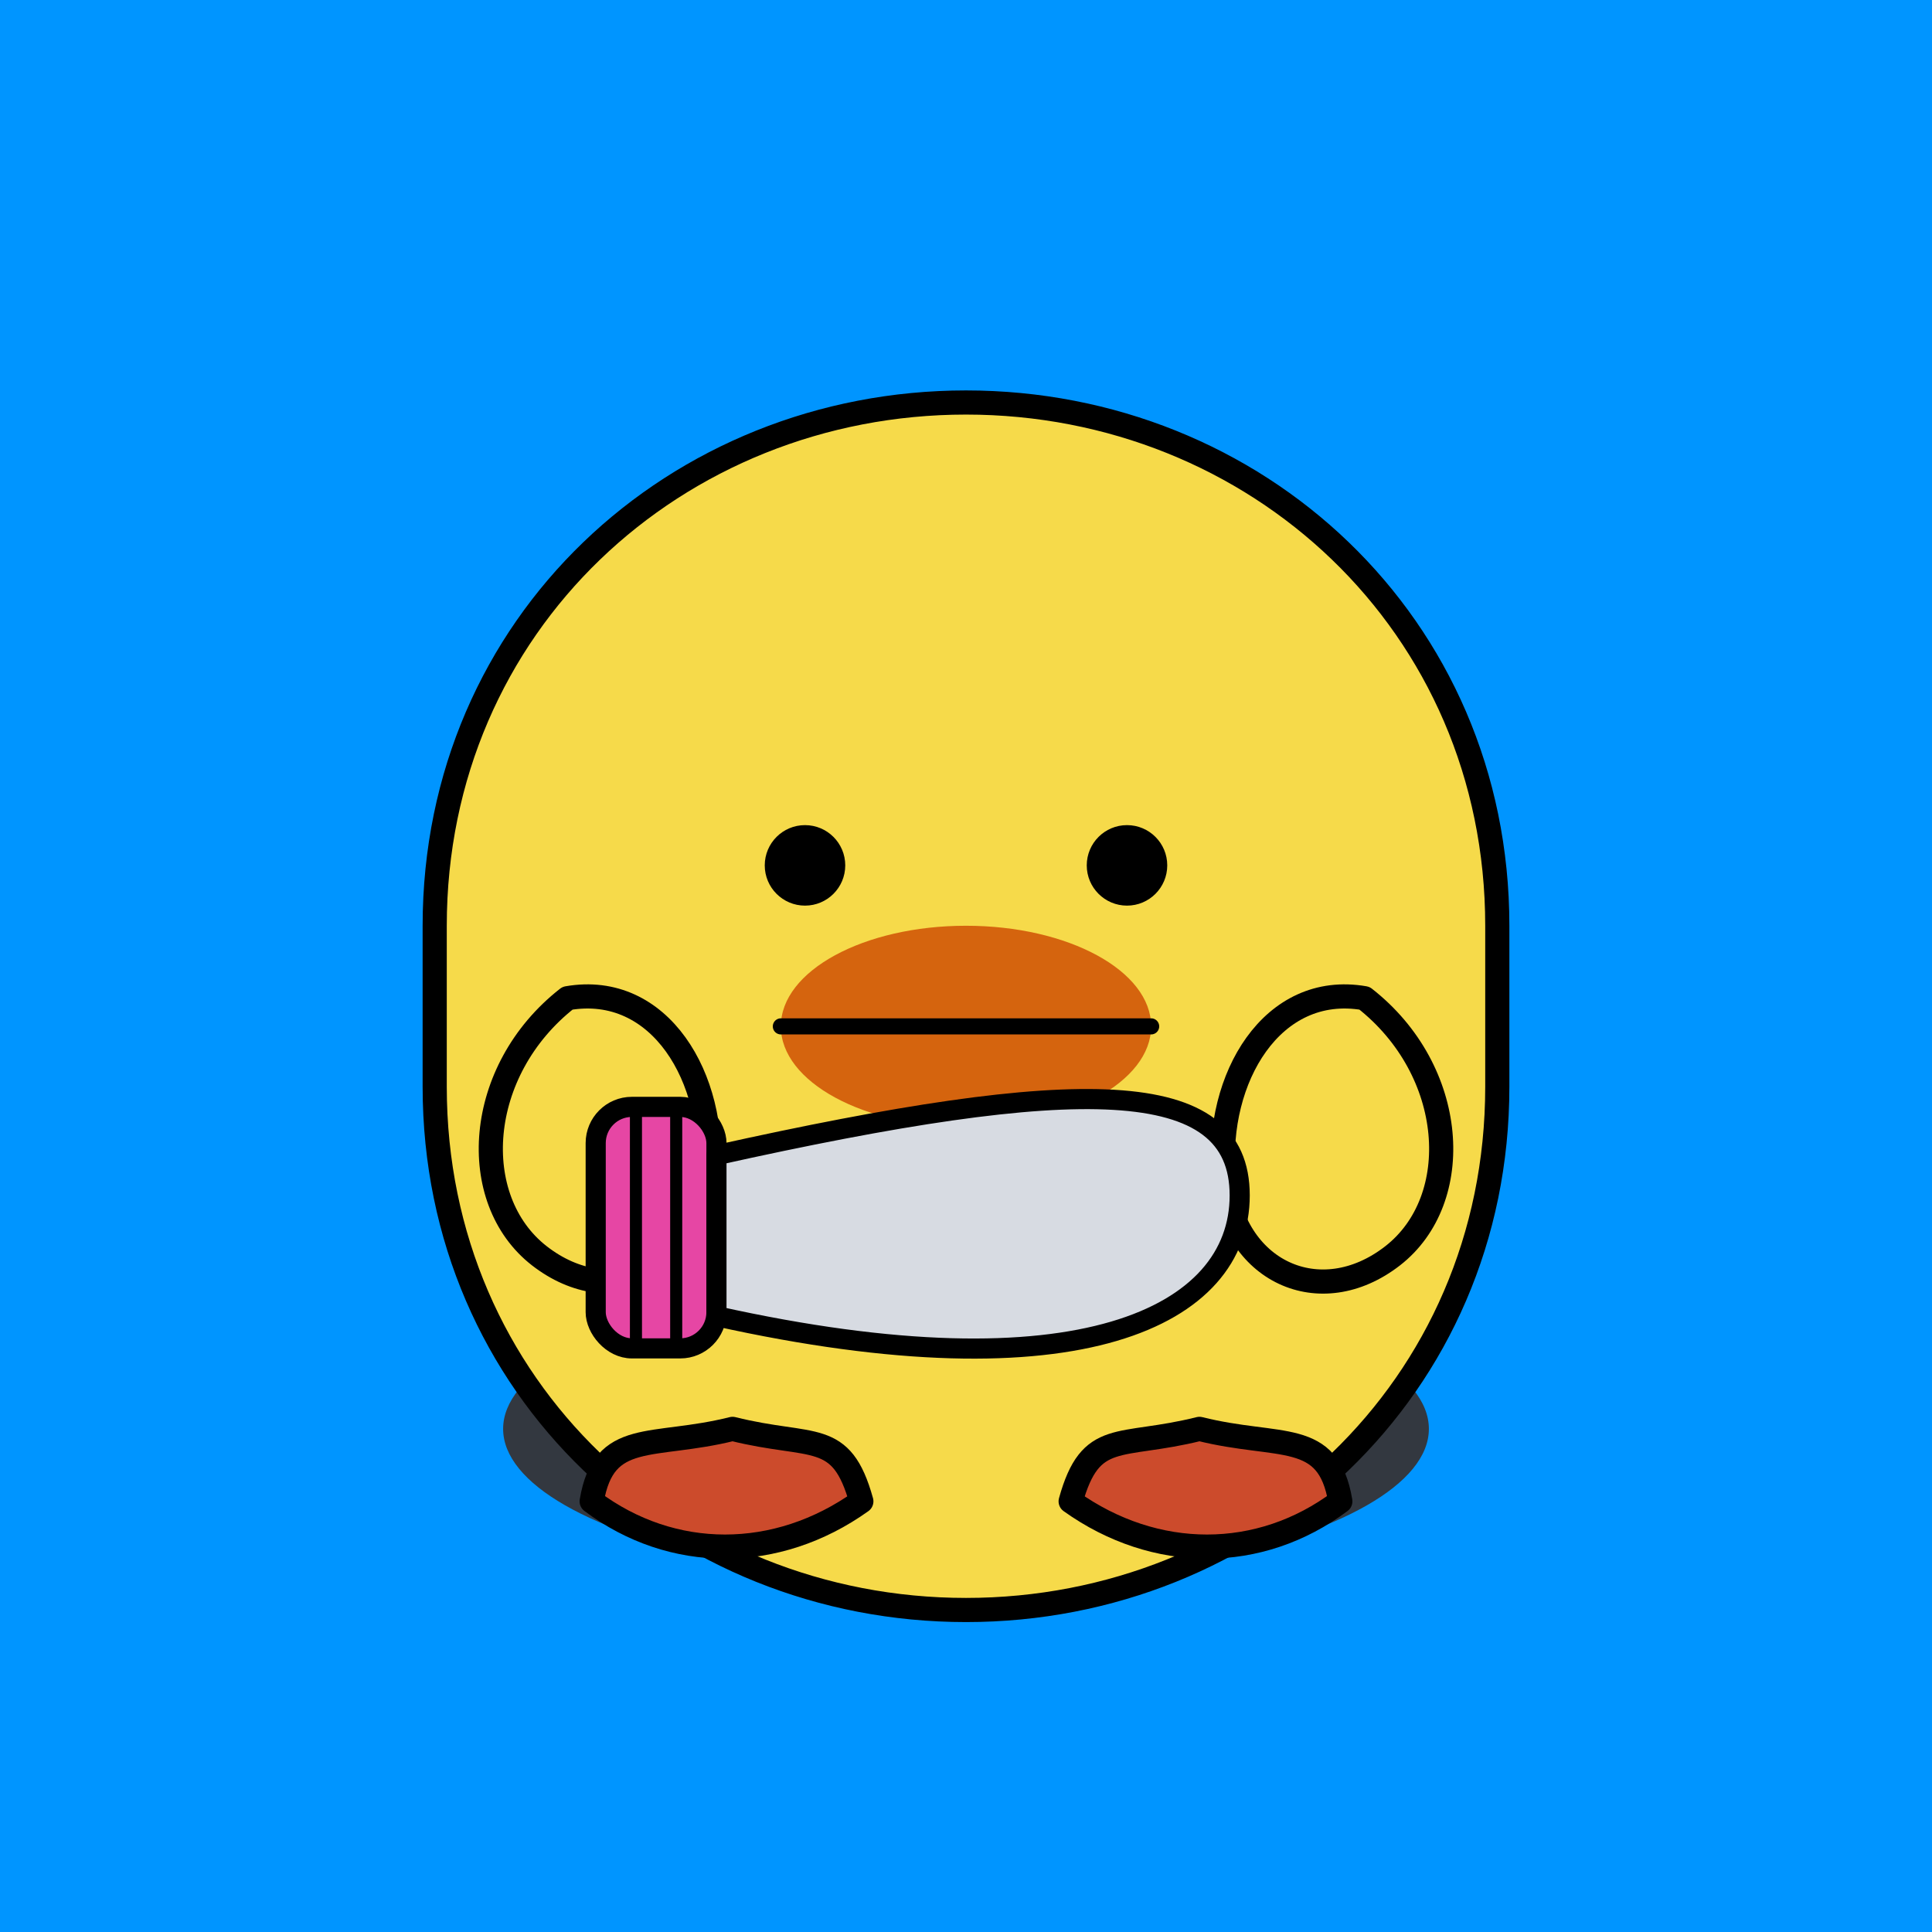 <?xml version="1.0" encoding="UTF-8"?>
<svg  xmlns="http://www.w3.org/2000/svg"
      xmlns:xlink="http://www.w3.org/1999/xlink"
      viewBox="0 0 480 480"
      width="480" height="480">

  <!-- 1 ─────────── Background -->
  <rect width="480" height="480" fill="#0095ff"/>

  <!-- 2 ─────────── Ground shadow -->
  <g id="shadow">
    <ellipse cx="240" cy="355" rx="115" ry="38" fill="#333840"/>
  </g>

  <!-- 3 ─────────── Chick (all strokes share the same style) -->
  <g id="chick"
     stroke="#000"
     stroke-width="6"
     stroke-linecap="round"
     stroke-linejoin="round">

    <!-- Body -->
    <g id="body" fill="#f6da4a">
      <!-- main round body -->
      <path d="
        M240 100
        C168 100 108 155 108 230
        L108 270
        C108 345 168 400 240 400
        S372 345 372 270
        L372 230
        C372 155 312 100 240 100Z"/>
    </g>

    <!-- Left wing -->
    <g id="wing-left" fill="#f6da4a">
      <path d="
        M141 248
        C118 266 116 298 134 312
        C152 326 174 316 176 292
        C178 268 164 244 141 248Z"/>
    </g>

    <!-- Right wing -->
    <g id="wing-right" fill="#f6da4a">
      <path d="
        M339 248
        C362 266 364 298 346 312
        C328 326 306 316 304 292
        C302 268 316 244 339 248Z"/>
    </g>

    <!-- Eyes -->
    <g id="eyes" fill="#000" stroke="none">
      <circle cx="200" cy="215" r="10"/>
      <circle cx="280" cy="215" r="10"/>
    </g>

    <!-- Beak -->
    <g id="beak" stroke="none">
      <ellipse cx="240" cy="255" rx="46" ry="25" fill="#d5640e"/>
      <!-- beak split line -->
      <line x1="194" y1="255" x2="286" y2="255" stroke="#000" stroke-width="4"/>
    </g>

    <!-- Knife -->
    <g id="knife">

      <!-- Handle -->
      <g id="handle" stroke="#000" stroke-width="5">
        <rect x="148" y="275" width="30" height="60" rx="9" ry="9" fill="#e646a4"/>
        <!-- grip stripes -->
        <line x1="158" y1="275" x2="158" y2="335" stroke="#000" stroke-width="3"/>
        <line x1="168" y1="275" x2="168" y2="335" stroke="#000" stroke-width="3"/>
      </g>

      <!-- Blade -->
      <g id="blade" stroke="#000" stroke-width="5" fill="#d7dbe2">
        <path d="
          M178 287
          C268 267 308 267 308 297
          C308 327 268 347 178 327Z"/>
      </g>

    </g>

    <!-- Feet -->
    <g id="feet" fill="#cc4b2c">
      <path d="
        M182 355
        C162 360 150 355 147 373
        C167 388 193 388 214 373
        C209 355 202 360 182 355Z"/>
      <path d="
        M298 355
        C318 360 330 355 333 373
        C313 388 287 388 266 373
        C271 355 278 360 298 355Z"/>
    </g>

  </g>
</svg>